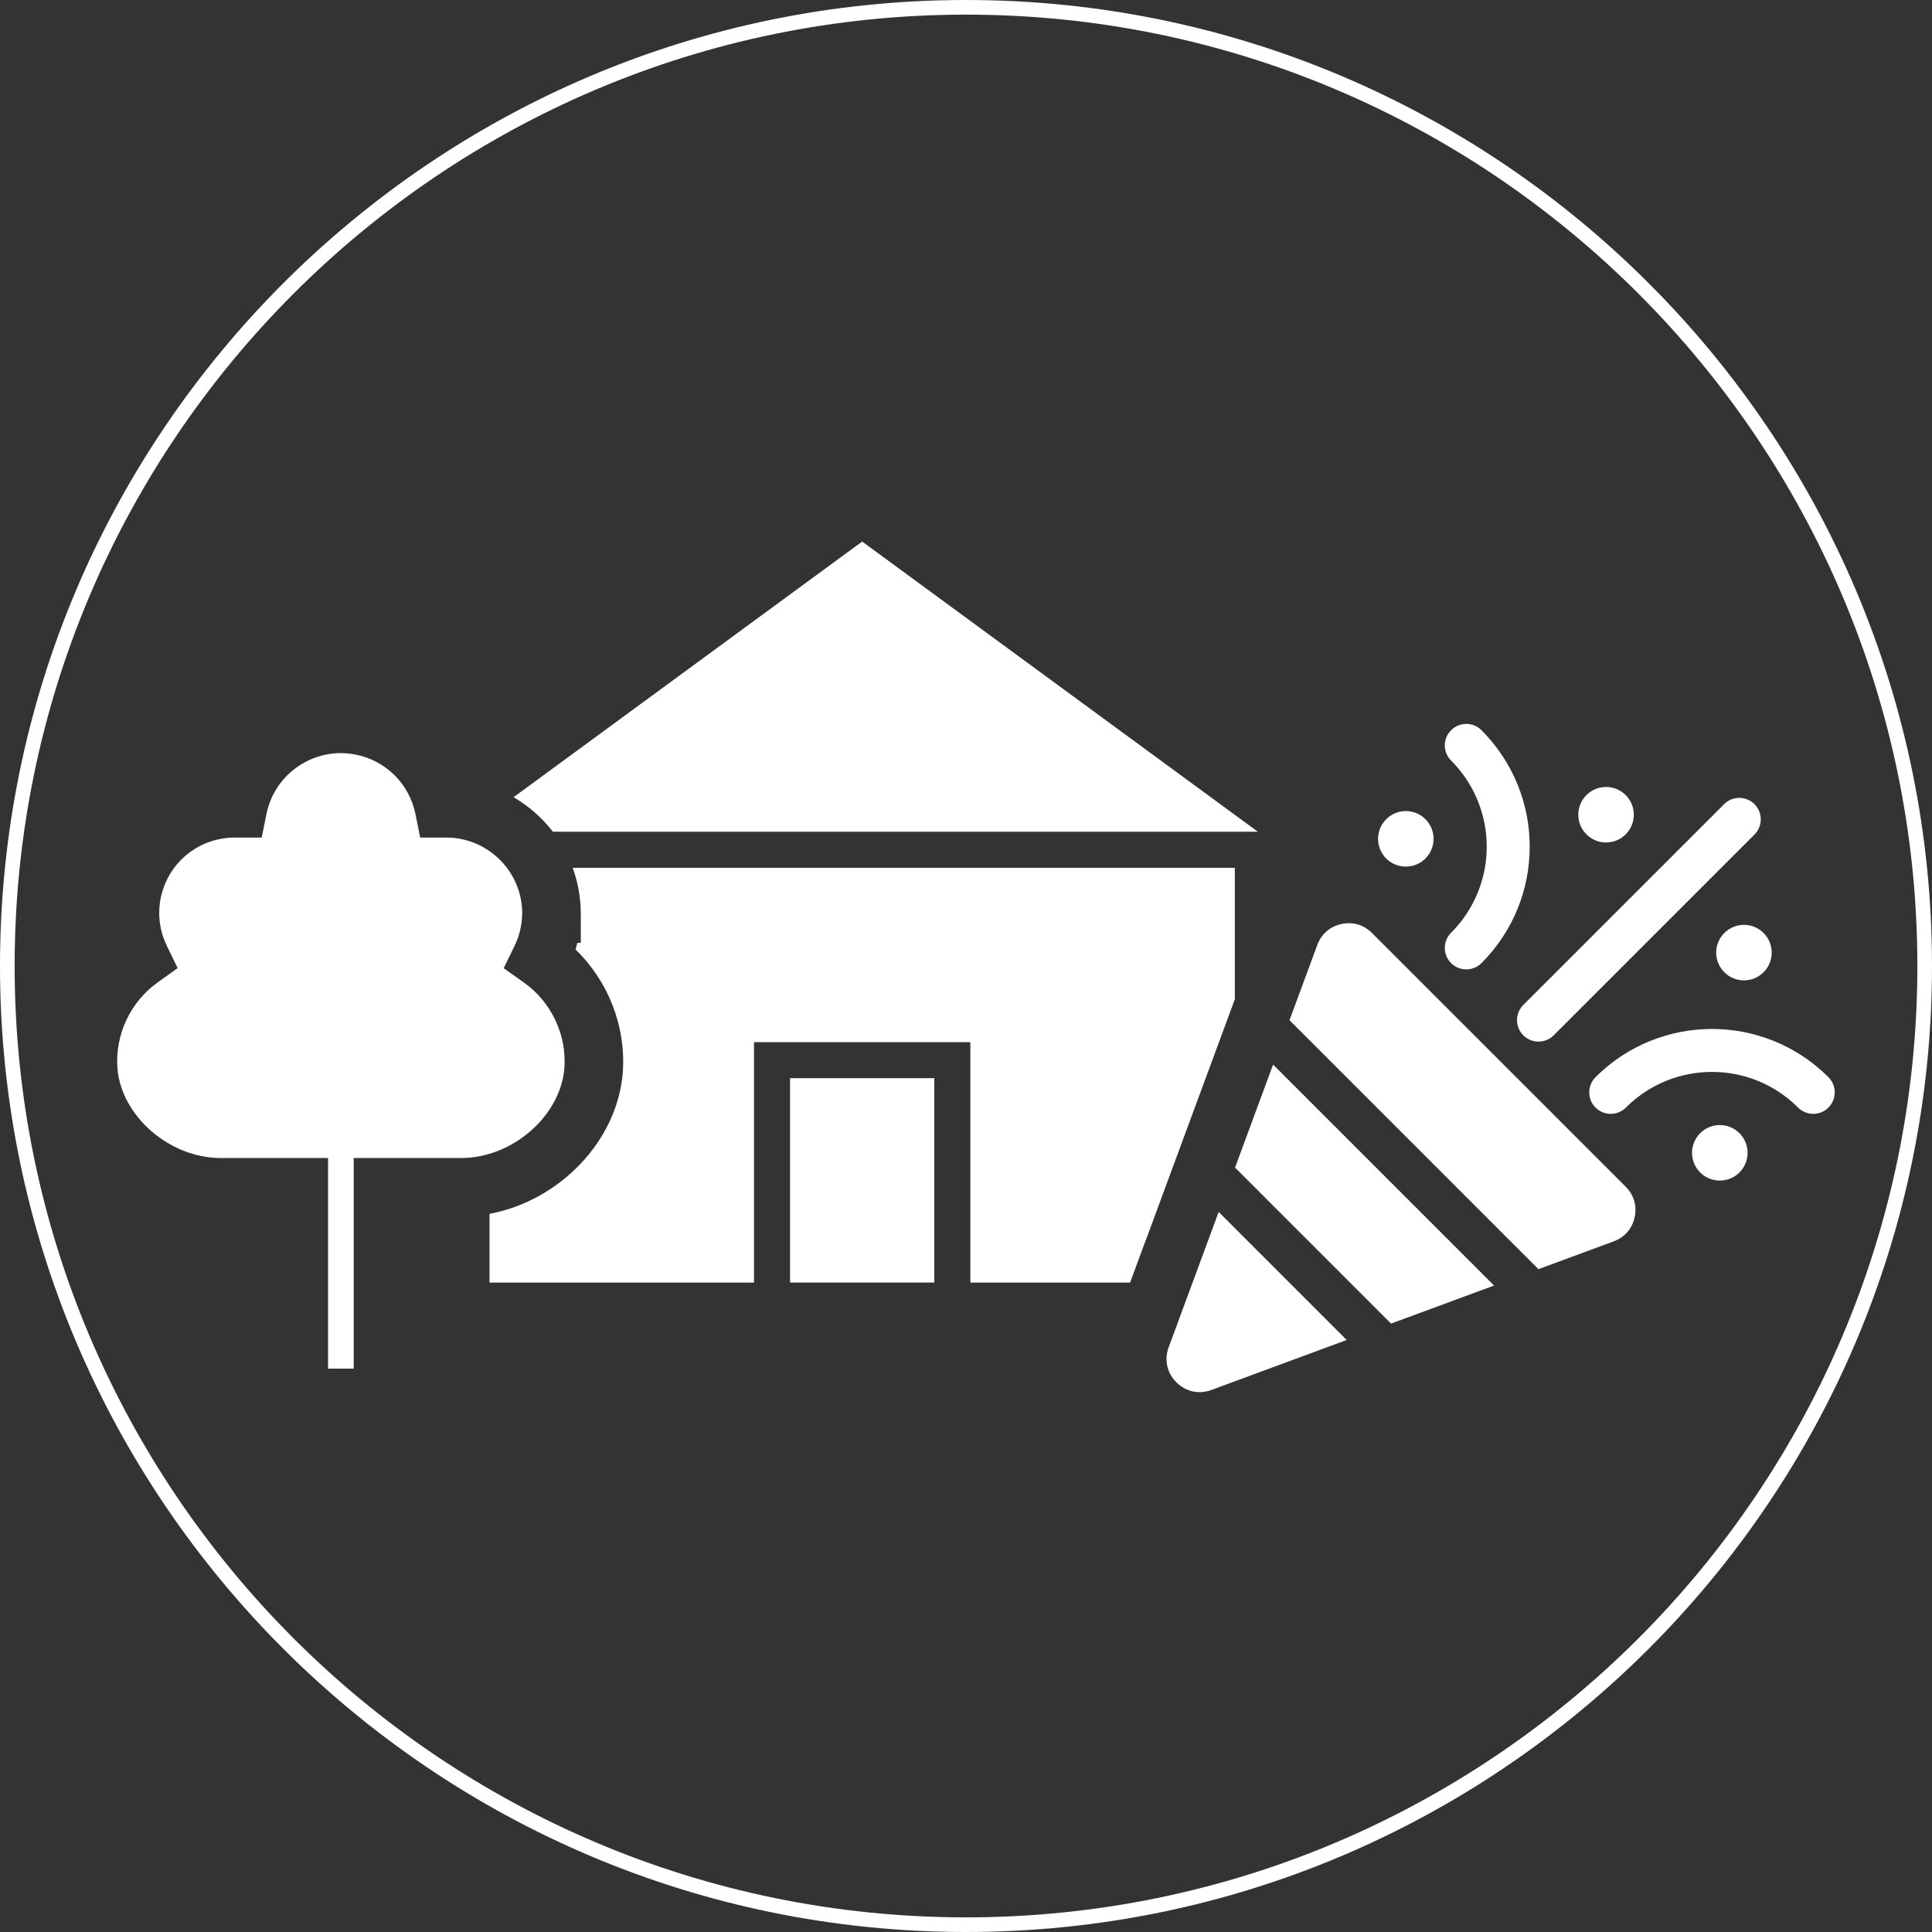 <?xml version="1.0" encoding="UTF-8"?>
<svg id="Ebene_1" data-name="Ebene 1" xmlns="http://www.w3.org/2000/svg" viewBox="0 0 132 132">
  <rect x="0" y="0" width="132" height="132" fill="#333333" stroke="none"/>
  <defs>
    <style>
      .cls-1 {
        fill-rule: evenodd;
      }

      .cls-1, .cls-2 {
        fill: #fff;
        stroke-width: 0px;
      }
    </style>
  </defs>
  <g>
    <rect class="cls-2" x="53.978" y="73.664" width="9.856" height="13.963"/>
    <path class="cls-2" d="M37.772,56.827h48.17l-27.036-19.827-23.818,17.466c1.042.606,1.952,1.41,2.684,2.361Z"/>
    <path class="cls-2" d="M77.212,87.631l1.042-2.825.004.004,1.485-4.019-.001-.001,4.626-12.519v-8.979h-45.24c.354.976.553,2.027.553,3.124l.001,2h-.238c-.035.154-.074.308-.118.46,2.235,2.161,3.449,5.251,3.226,8.392-.37,4.718-4.351,8.776-9.106,9.666v4.698h18.069v-16.431h14.784v16.431h10.915Z"/>
  </g>
  <path class="cls-2" d="M66,132C29.607,132,0,102.393,0,66S29.607,0,66,0s66,29.607,66,66-29.607,66-66,66ZM66,1C30.159,1,1,30.159,1,66s29.159,65,65,65,65-29.159,65-65S101.841,1,66,1Z"/>
  <g>
    <path class="cls-1" d="M81.956,95.116c.267,0,.539-.048.806-.147l9.248-3.417-8.747-8.748-3.417,9.249-0-0c-.314.851-.116,1.75.525,2.391.439.44,1.001.671,1.586.671Z"/>
    <polygon class="cls-1" points="84.382 79.772 95.041 90.431 102.078 87.832 86.982 72.736 84.382 79.772"/>
    <path class="cls-1" d="M118.844,77.423v0c-.742-.741-1.942-.741-2.683.001-.742.741-.742,1.941,0,2.682.37.37.856.555,1.341.555.485,0,.971-.185,1.342-.555.741-.742.741-1.941,0-2.683Z"/>
    <path class="cls-1" d="M123.886,76.101c.375,0,.751-.143,1.038-.43.573-.573.573-1.502,0-2.075h-.001c-4.395-4.392-11.517-4.392-15.911,0-.574.574-.574,1.503,0,2.075.573.574,1.502.574,2.075,0,3.248-3.246,8.513-3.247,11.762,0,.286.287.662.43,1.037.43Z"/>
    <path class="cls-1" d="M111.683,83.17c.171-.778-.049-1.528-.612-2.092l-17.334-17.334c-.564-.563-1.314-.783-2.092-.612-.778.171-1.368.684-1.643,1.431l-1.9,5.142,17.008,17.008,5.142-1.9c.748-.275,1.26-.864,1.431-1.642Z"/>
    <path class="cls-1" d="M99.144,51.965c1.623,1.624,2.434,3.755,2.434,5.881,0,2.127-.811,4.257-2.434,5.881-.574.574-.574,1.503,0,2.075.286.287.662.43,1.037.43s.751-.143,1.038-.43c2.196-2.197,3.295-5.077,3.295-7.956,0-2.878-1.099-5.758-3.295-7.956-.574-.573-1.503-.573-2.075,0-.574.574-.574,1.502,0,2.075v-.001Z"/>
    <path class="cls-1" d="M117.81,66.426c.37.37.855.556,1.341.556s.971-.185,1.341-.556c.741-.741.742-1.94,0-2.682-.74-.741-1.941-.741-2.681,0-.742.742-.742,1.941,0,2.682Z"/>
    <path class="cls-1" d="M104.078,70.736c.286.287.662.43,1.037.43.375,0,.751-.143,1.038-.43l13.717-13.717c.573-.573.573-1.503,0-2.075-.573-.574-1.503-.574-2.075,0l-13.717,13.717c-.574.574-.574,1.502,0,2.075Z"/>
    <path class="cls-1" d="M94.71,55.972c-.742.74-.742,1.941-.001,2.682.37.37.856.555,1.341.555s.971-.185,1.341-.555c.741-.741.741-1.942,0-2.683l0.0 0c-.741-.742-1.941-.742-2.681.001Z"/>
    <path class="cls-1" d="M109.729,57.561c.485,0,.971-.185,1.342-.556.741-.74.741-1.942,0-2.682-.742-.741-1.942-.741-2.682,0-.741.74-.741,1.942,0,2.682.37.371.855.556,1.34.556Z"/>
  </g>
  <path class="cls-2" d="M24.168,93.507v-14.388h7.343c3.5,0,6.795-2.874,7.051-6.15.162-2.27-.896-4.512-2.765-5.838l-1.384-.982.744-1.525c.335-.685.514-1.452.518-2.218l.001-.209c-.116-2.761-2.399-4.972-5.188-4.973h-1.779l-.324-1.603c-.416-2.051-2.01-3.645-4.06-4.06-1.36-.276-2.745-.004-3.901.762s-1.944,1.938-2.22,3.297l-.324,1.603h-1.779c-.813-.004-1.61.172-2.322.518-1.237.602-2.166,1.649-2.616,2.95-.449,1.3-.365,2.697.237,3.934l.738,1.519-1.373.982c-1.859,1.33-2.91,3.572-2.743,5.852.256,3.267,3.551,6.141,7.051,6.141h7.342v14.388h1.755Z"/>
</svg>